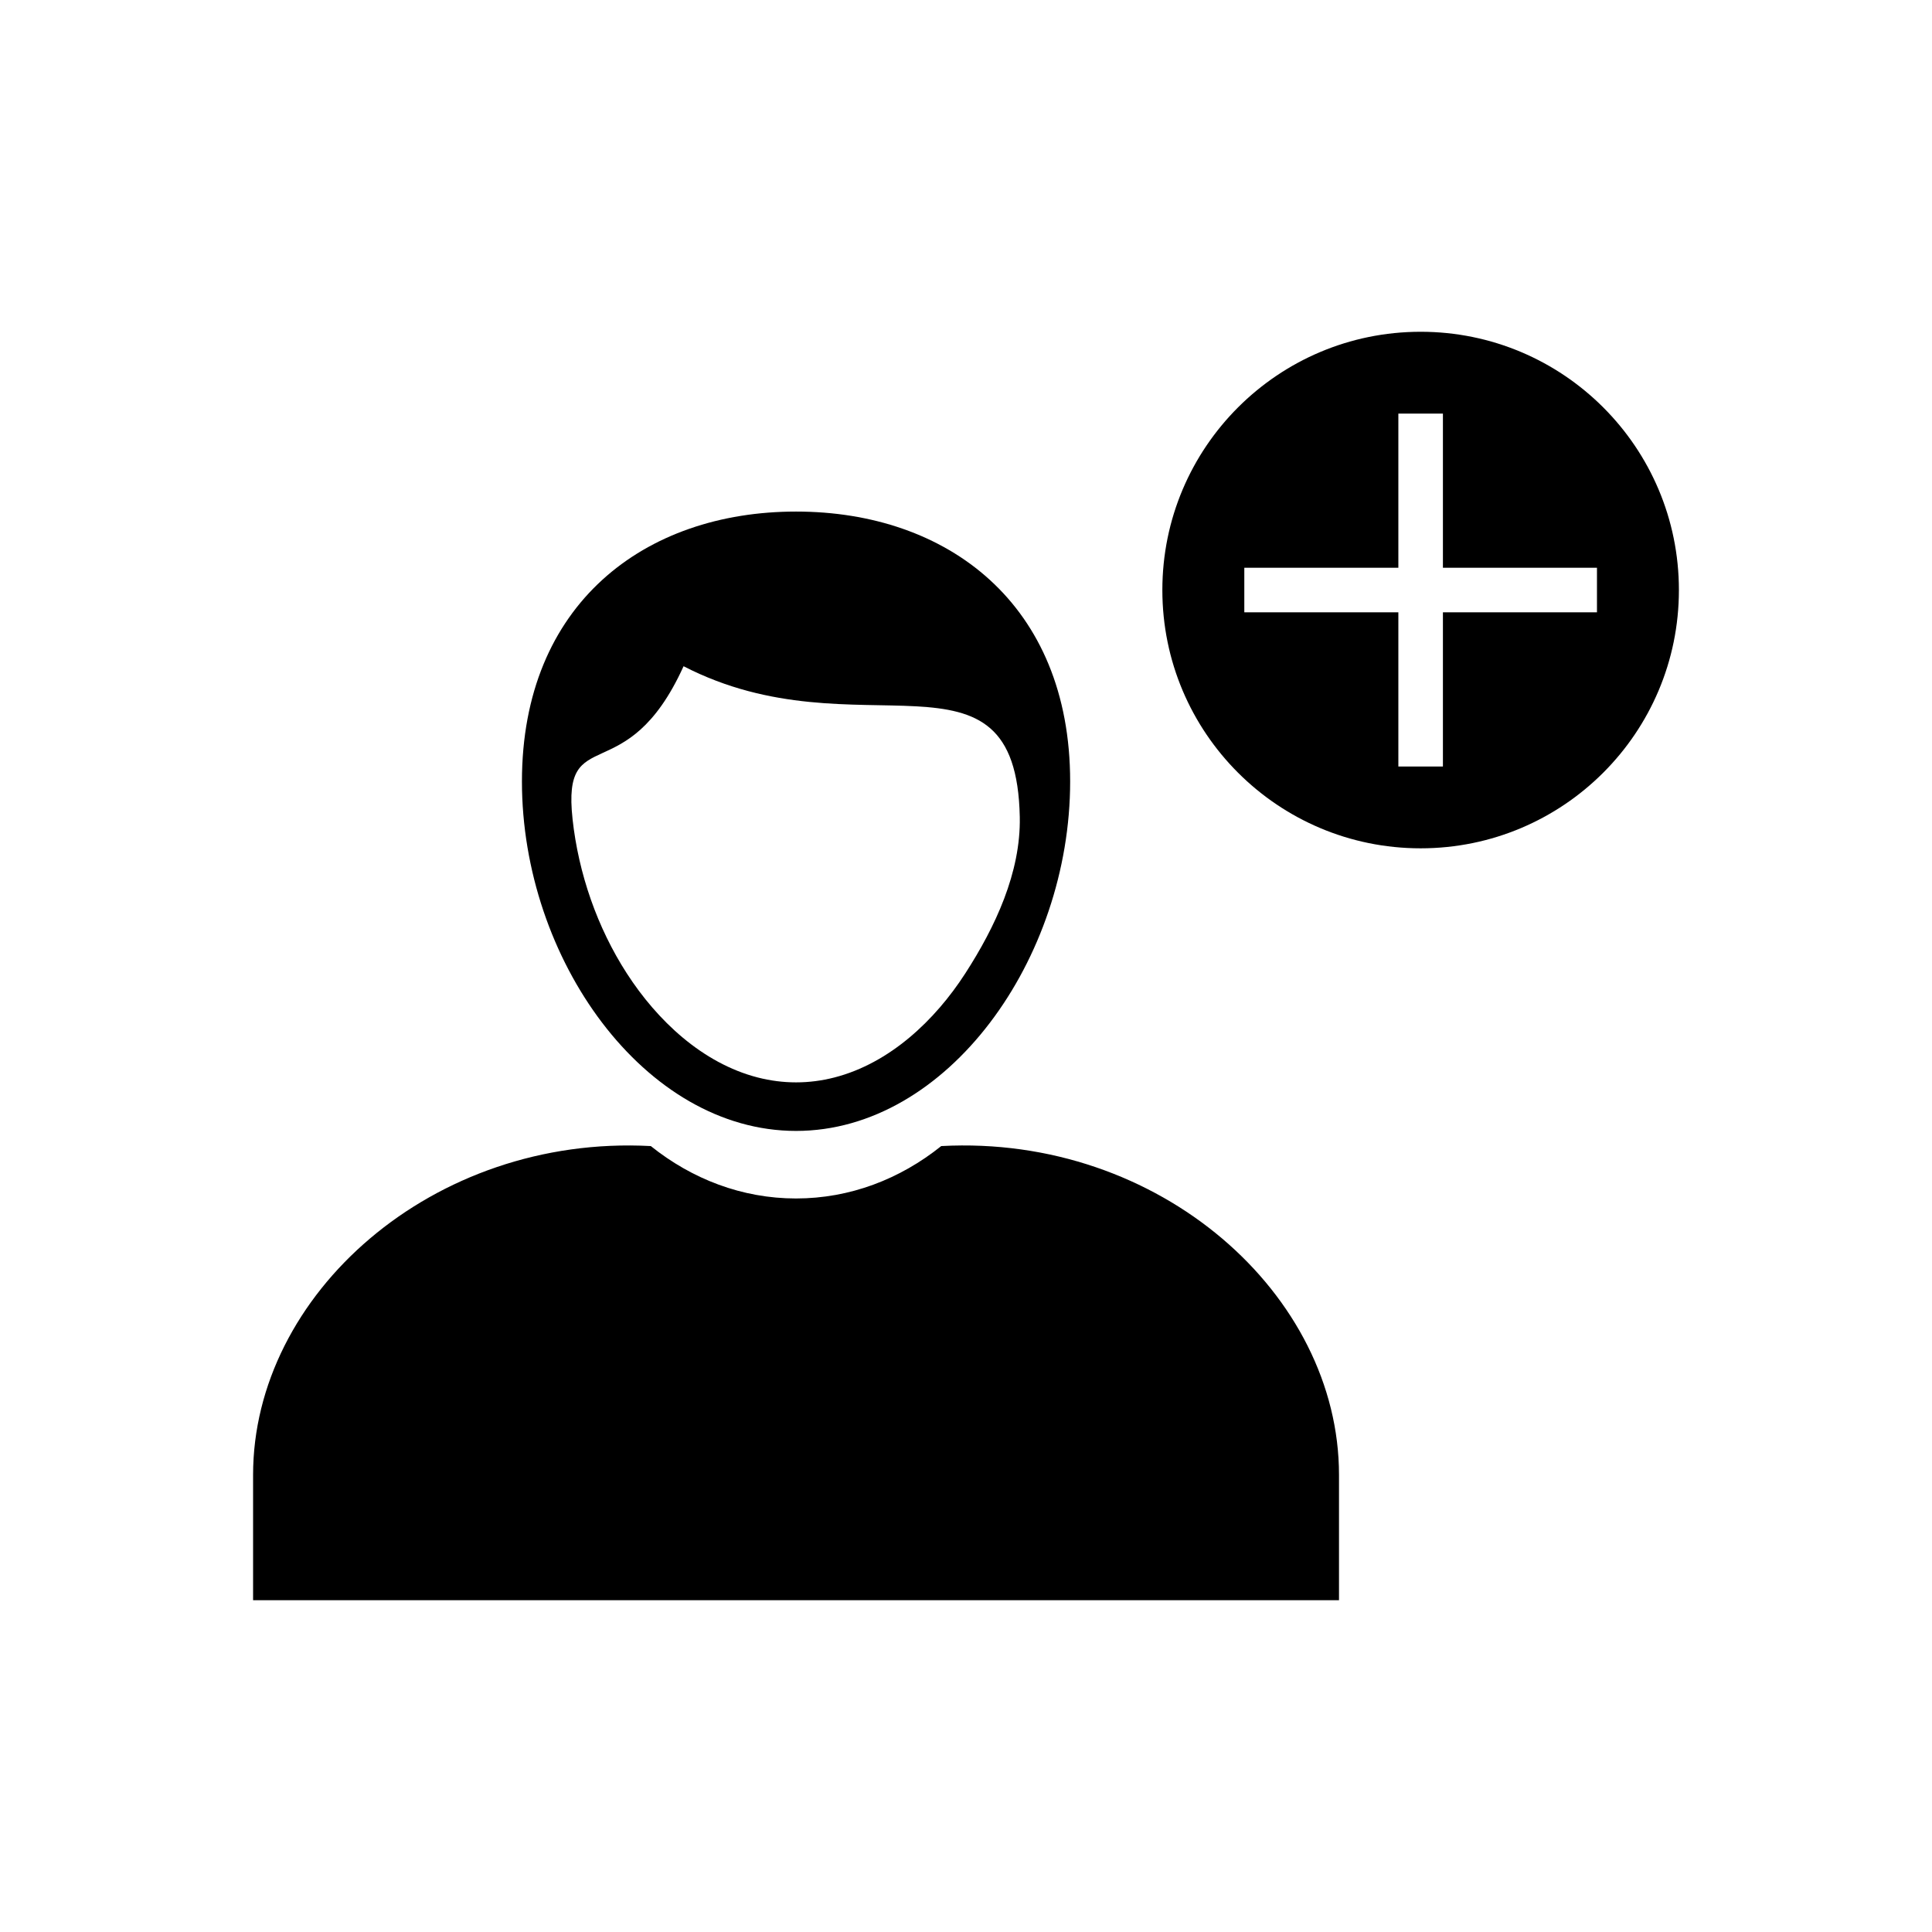 <?xml version="1.0" encoding="UTF-8"?>
<!-- Uploaded to: SVG Repo, www.svgrepo.com, Generator: SVG Repo Mixer Tools -->
<svg fill="#000000" width="800px" height="800px" version="1.1" viewBox="144 144 512 512" xmlns="http://www.w3.org/2000/svg">
 <g>
  <path d="m568.88 251.97c-12.387-12.387-29.496-20.047-48.398-20.047-18.898 0-36.012 7.66-48.398 20.047-12.387 12.387-20.047 29.496-20.047 48.398s7.66 36.012 20.047 48.398c12.387 12.387 29.496 20.047 48.398 20.047s36.012-7.66 48.398-20.047c12.387-12.387 20.047-29.496 20.047-48.398s-7.66-36.012-20.047-48.398zm-42.492 1.633v40.859h40.824v11.809h-40.824v40.859h-11.809v-40.859h-40.824v-11.809h40.824v-40.859z"/>
  <path d="m393.45 447.72c57.871-3.113 105.4 39.34 105.4 87.137v33.211h-287.78v-33.211c0-47.805 47.531-90.23 105.4-87.137 10.93 8.754 24.188 13.887 38.484 13.887s27.559-5.133 38.484-13.887z" fill-rule="evenodd"/>
  <path d="m354.96 279.57c40.121 0 72.641 24.465 72.641 71.535s-32.523 92.602-72.641 92.602c-40.121 0-72.641-45.531-72.641-92.602s32.523-71.535 72.641-71.535zm-59.234 81.453c1.578 14.473 6.555 28.801 14.383 40.934 8.031 12.445 20.004 23.801 34.68 27.582 3.328 0.855 6.734 1.301 10.172 1.301s6.844-0.445 10.172-1.301c14.676-3.781 26.648-15.137 34.68-27.582 7.922-12.273 14.727-26.719 14.438-41.438-0.957-48.871-42.754-16.043-89.098-39.961-15.211 33.516-32.273 14.336-29.422 40.469z" fill-rule="evenodd"/>
 </g>
</svg>